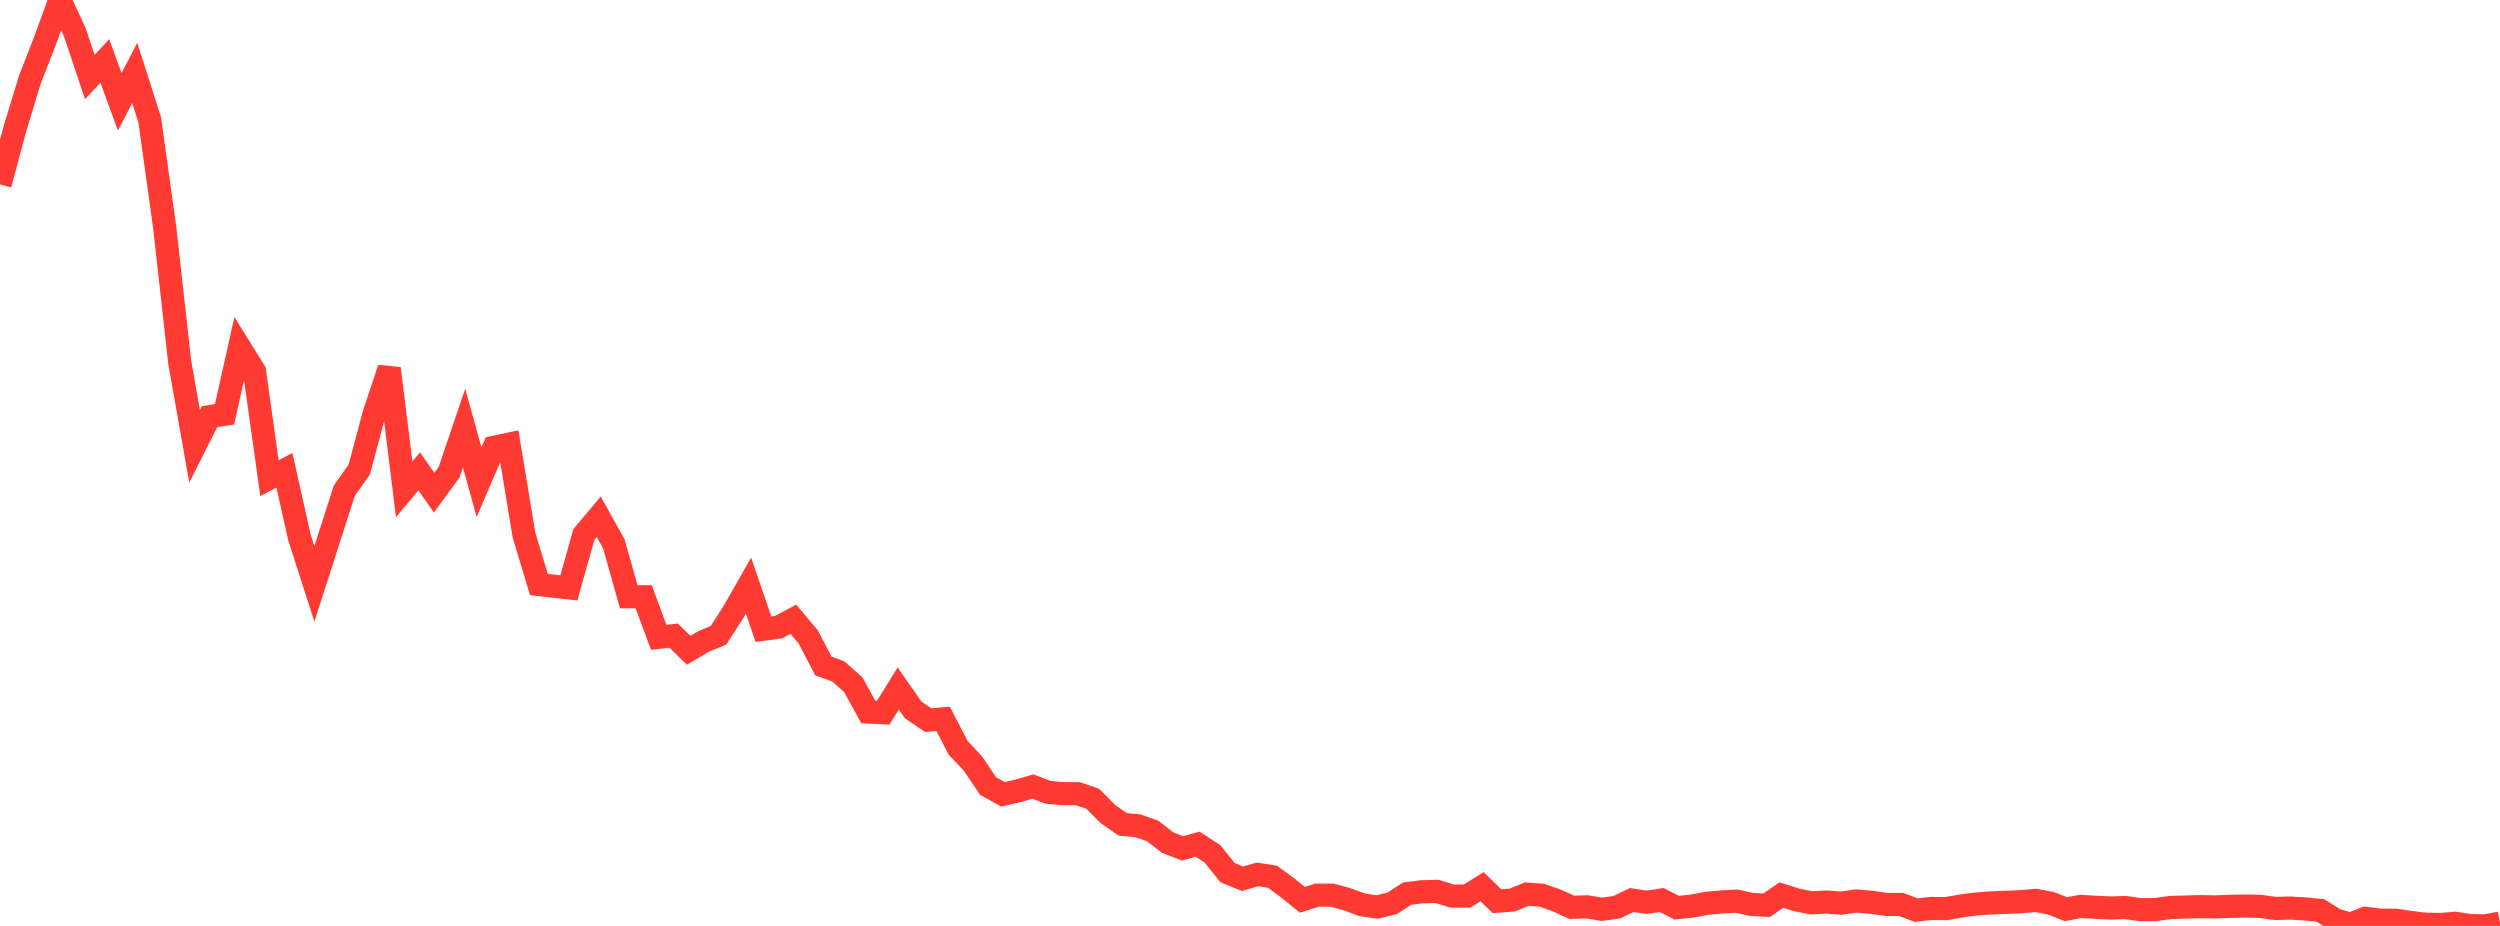 <?xml version="1.0" standalone="no"?>
<!DOCTYPE svg PUBLIC "-//W3C//DTD SVG 1.1//EN" "http://www.w3.org/Graphics/SVG/1.1/DTD/svg11.dtd">

<svg width="135" height="50" viewBox="0 0 135 50" preserveAspectRatio="none" 
  xmlns="http://www.w3.org/2000/svg"
  xmlns:xlink="http://www.w3.org/1999/xlink">


<polyline points="0.0, 9.962 0.808, 6.944 1.617, 4.289 2.425, 2.216 3.234, 0.0 4.042, 1.747 4.85, 4.162 5.659, 3.29 6.467, 5.501 7.275, 3.938 8.084, 6.462 8.892, 12.262 9.701, 19.537 10.509, 24.101 11.317, 22.498 12.126, 22.371 12.934, 18.748 13.743, 20.053 14.551, 25.822 15.359, 25.395 16.168, 29.017 16.976, 31.527 17.784, 29.016 18.593, 26.496 19.401, 25.35 20.21, 22.324 21.018, 19.899 21.826, 26.422 22.635, 25.454 23.443, 26.604 24.251, 25.496 25.06, 23.113 25.868, 26.037 26.677, 24.156 27.485, 23.984 28.293, 28.886 29.102, 31.566 29.91, 31.657 30.719, 31.746 31.527, 28.867 32.335, 27.907 33.144, 29.361 33.952, 32.226 34.76, 32.225 35.569, 34.415 36.377, 34.325 37.186, 35.113 37.994, 34.639 38.802, 34.303 39.611, 33.038 40.419, 31.622 41.228, 33.979 42.036, 33.868 42.844, 33.438 43.653, 34.408 44.461, 35.961 45.269, 36.258 46.078, 36.972 46.886, 38.448 47.695, 38.487 48.503, 37.178 49.311, 38.335 50.12, 38.887 50.928, 38.818 51.737, 40.378 52.545, 41.24 53.353, 42.444 54.162, 42.895 54.97, 42.707 55.778, 42.473 56.587, 42.784 57.395, 42.857 58.204, 42.86 59.012, 43.136 59.82, 43.953 60.629, 44.519 61.437, 44.589 62.246, 44.874 63.054, 45.502 63.862, 45.813 64.671, 45.585 65.479, 46.113 66.287, 47.124 67.096, 47.453 67.904, 47.217 68.713, 47.342 69.521, 47.936 70.329, 48.588 71.138, 48.336 71.946, 48.339 72.754, 48.564 73.563, 48.862 74.371, 48.978 75.18, 48.779 75.988, 48.254 76.796, 48.154 77.605, 48.134 78.413, 48.389 79.222, 48.386 80.03, 47.883 80.838, 48.663 81.647, 48.606 82.455, 48.281 83.263, 48.342 84.072, 48.628 84.88, 48.995 85.689, 48.968 86.497, 49.102 87.305, 48.991 88.114, 48.6 88.922, 48.723 89.731, 48.6 90.539, 49.014 91.347, 48.931 92.156, 48.78 92.964, 48.706 93.772, 48.662 94.581, 48.838 95.389, 48.885 96.198, 48.333 97.006, 48.593 97.814, 48.752 98.623, 48.708 99.431, 48.77 100.24, 48.652 101.048, 48.723 101.856, 48.838 102.665, 48.843 103.473, 49.145 104.281, 49.057 105.09, 49.066 105.898, 48.922 106.707, 48.816 107.515, 48.757 108.323, 48.726 109.132, 48.693 109.94, 48.621 110.749, 48.777 111.557, 49.094 112.365, 48.944 113.174, 48.995 113.982, 49.033 114.79, 49.006 115.599, 49.126 116.407, 49.116 117.216, 49.004 118.024, 48.98 118.832, 48.959 119.641, 48.973 120.449, 48.942 121.257, 48.925 122.066, 48.944 122.874, 49.056 123.683, 49.034 124.491, 49.083 125.299, 49.162 126.108, 49.668 126.916, 49.907 127.725, 49.589 128.533, 49.688 129.341, 49.692 130.15, 49.808 130.958, 49.909 131.766, 49.921 132.575, 49.859 133.383, 49.978 134.192, 50.0 135.0, 49.846" fill="none" stroke="#ff3a33" stroke-width="1.25"/>

</svg>